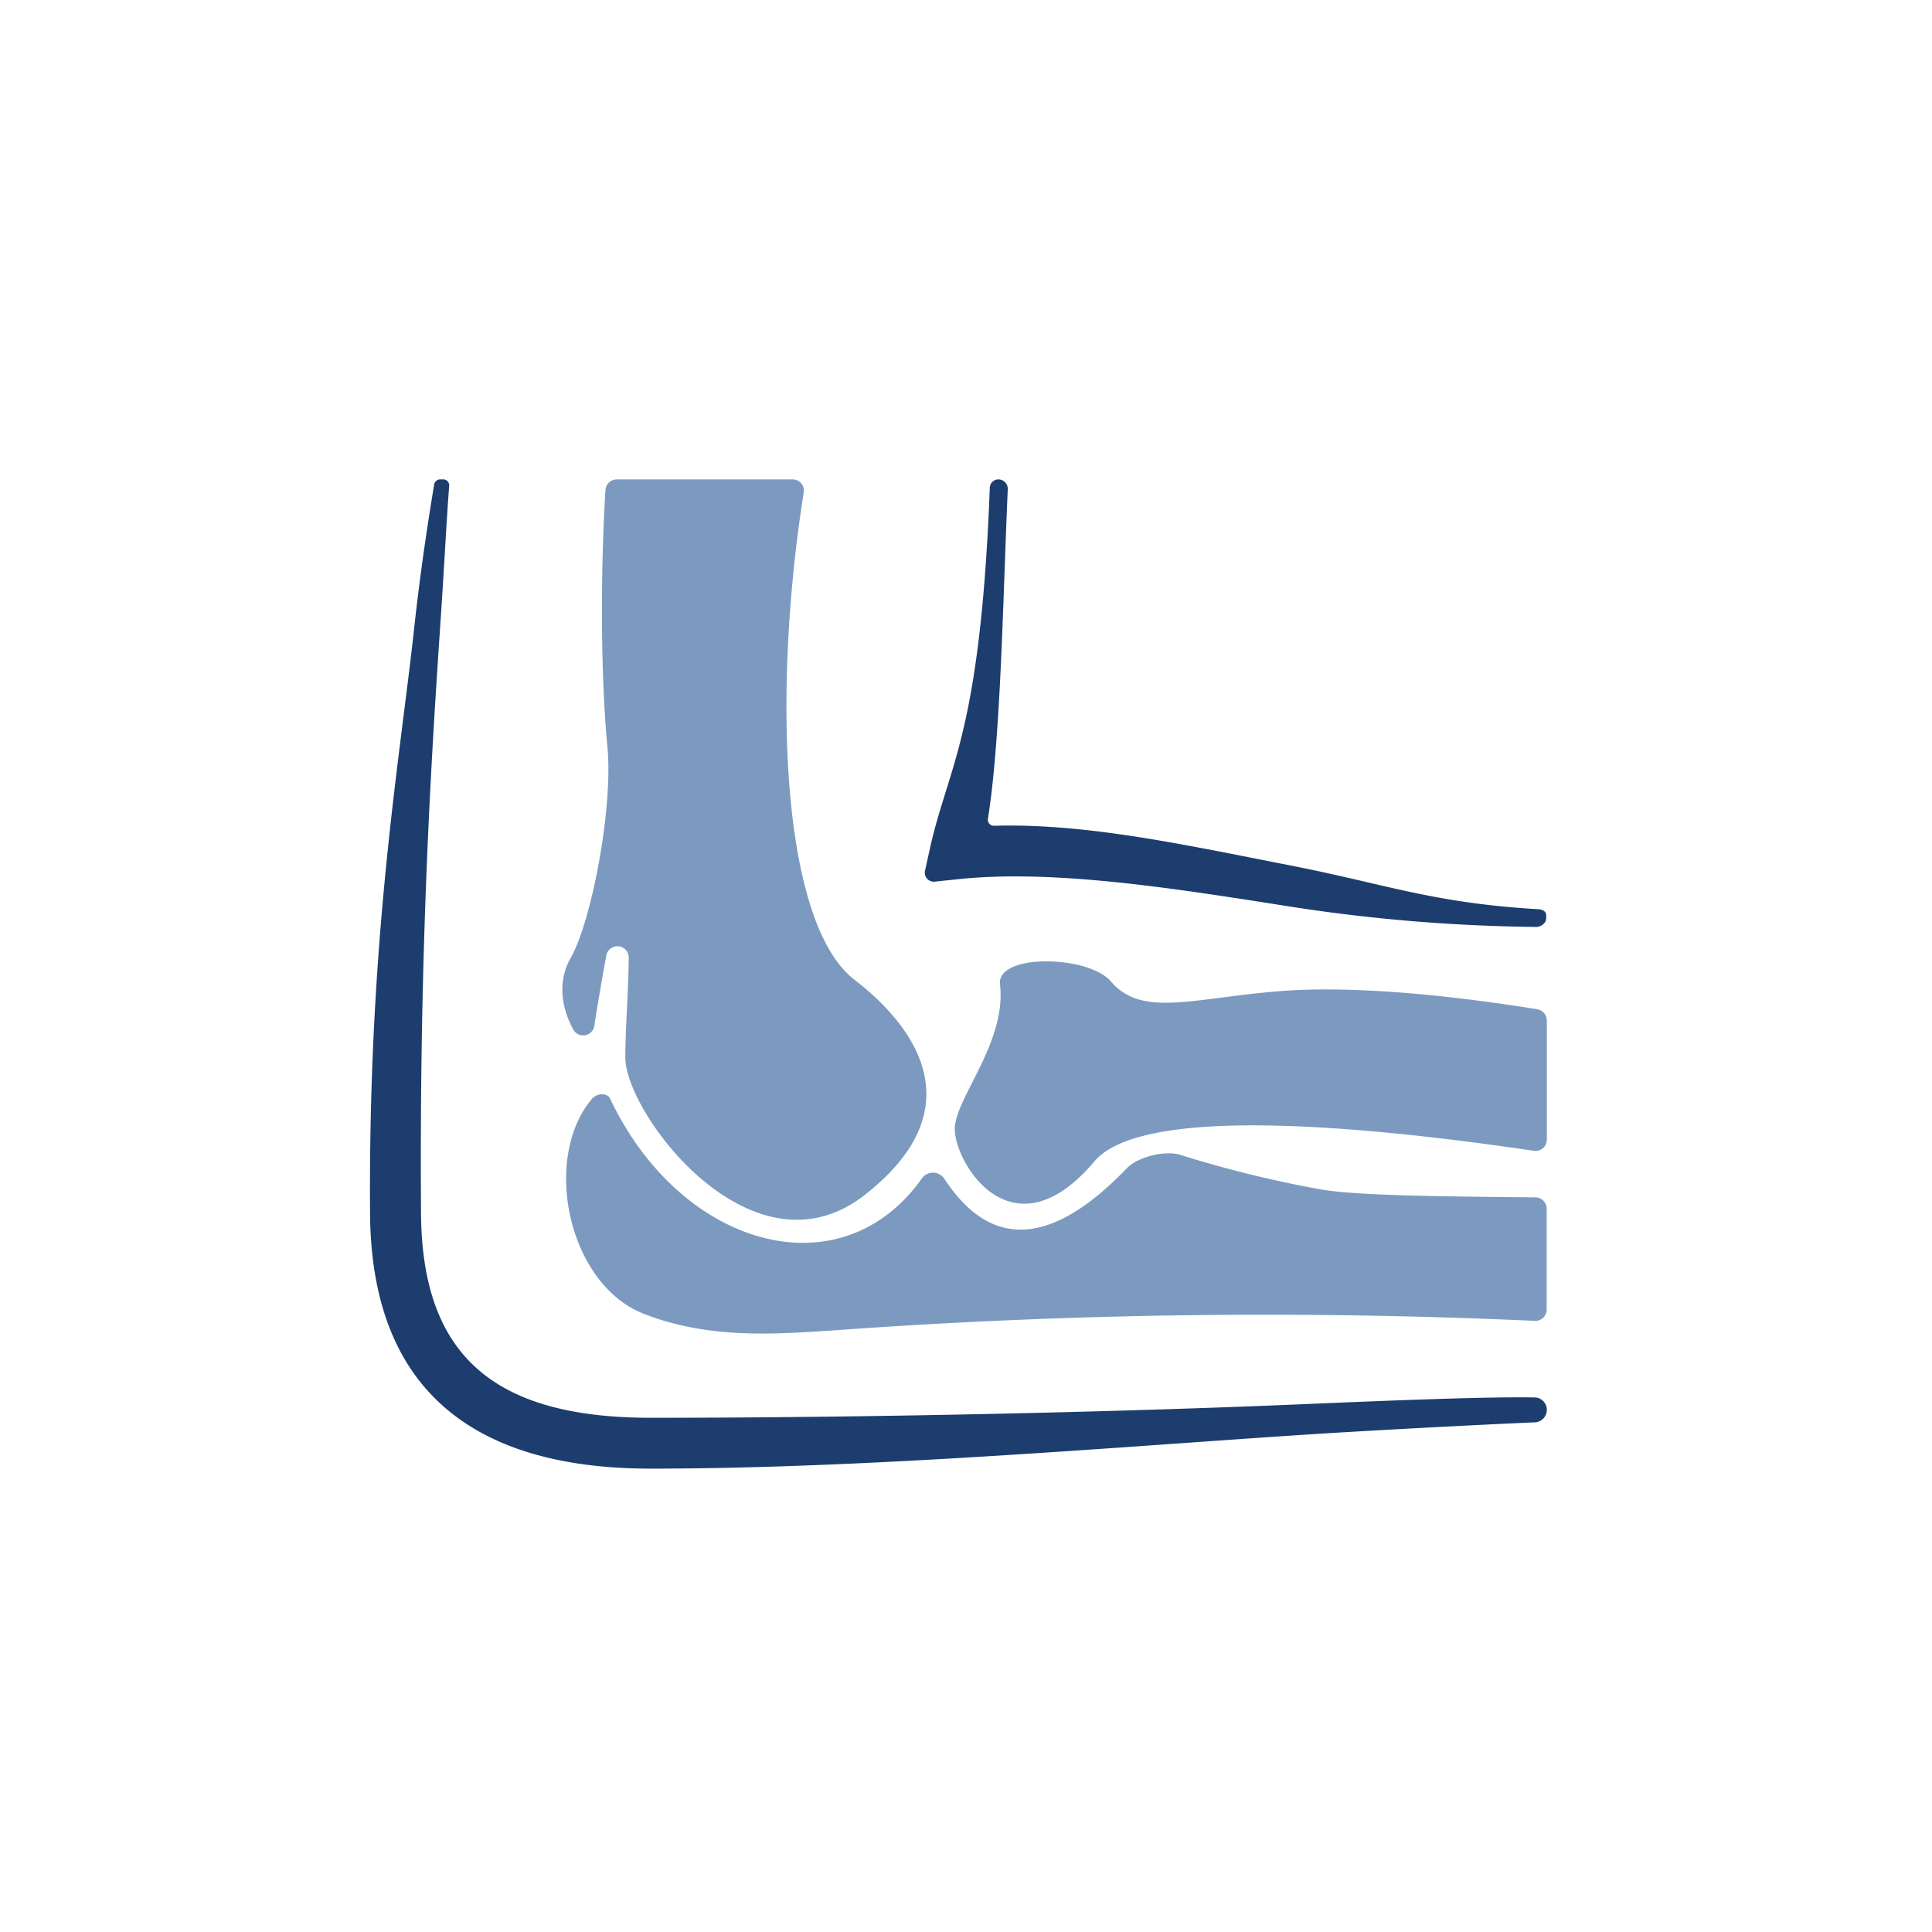 <?xml version="1.0" encoding="UTF-8"?> <svg xmlns="http://www.w3.org/2000/svg" id="Layer_1" data-name="Layer 1" viewBox="0 0 500 500"><defs><style>.cls-1{fill:#7c9ac0;}.cls-2{fill:#1c3d6e;}</style></defs><title>CORE-Website_IconSVG</title><path class="cls-1" d="M332.46,256.42c-23.09,1.64-36.75,7.18-44.92-2.39-5.9-6.9-29.66-7.29-28.74.7,1.69,14.46-10.6,28.3-11.66,36.53s14.26,35.16,36.11,9.29c11.74-13.89,64.33-10,113.72-2.72a2.92,2.92,0,0,0,3.35-2.9V264.1a3,3,0,0,0-2.49-2.91C371.32,256.93,348.52,255.28,332.46,256.42Z"></path><path class="cls-1" d="M153.81,265.52c.9-5.95,2-12.2,3.09-18.18a2.93,2.93,0,0,1,5.82.53c-.11,9.16-.88,18.4-.89,25.81,0,14.6,32.89,58.23,61.91,35.61,28.36-22.12,13.56-43.28-2.62-55.75C202.31,239,199.73,179.91,208,127.43a2.89,2.89,0,0,0-2.87-3.36h-45.5a2.91,2.91,0,0,0-2.93,2.71c-1.23,19.19-1.36,47.18.49,66.39,1.56,16.15-4.22,45.52-9.46,54.67-3.69,6.43-2.22,13.46.68,18.7A2.93,2.93,0,0,0,153.81,265.52Z"></path><path class="cls-1" d="M341.75,307.81a301.72,301.72,0,0,1-36.36-8.95c-4-1.2-10.92.54-13.77,3.49-21.14,22-36.28,19.43-47.21,2.73a3.53,3.53,0,0,0-5.86-.06c-21,29.56-62.48,17.92-80.74-20.87-.49-1-3.07-1.67-4.79.43-12.83,15.64-5.86,47.79,13.52,55.4,16.69,6.54,33.24,5.46,51.74,4.14a1538.68,1538.68,0,0,1,179-2.28,2.92,2.92,0,0,0,3-2.93v-26.1a2.94,2.94,0,0,0-2.92-2.93C373.17,309.64,351.18,309.45,341.75,307.81Z"></path><path class="cls-2" d="M400.16,236.73a6.12,6.12,0,0,1-.12,1.61,2.9,2.9,0,0,1-2.92,1.54,441.2,441.2,0,0,1-64.14-5.4c-29.75-4.68-60.52-9.54-85.18-6.93l-5.89.62a2.34,2.34,0,0,1-2.52-2.83l1.28-5.78c4.75-21.41,13.06-29.44,15.49-93.34a2.22,2.22,0,0,1,2.21-2.15h0a2.44,2.44,0,0,1,2.44,2.54c-1.25,28-1.77,64-5.13,85.29a1.56,1.56,0,0,0,1.6,1.81c23.94-.69,49.66,5,76,10.14,24.93,4.82,37.08,9.78,64.29,11.42.91.06,1.81.06,2.38.88A1.55,1.55,0,0,1,400.16,236.73Z"></path><path class="cls-2" d="M168.41,380.08c-47.89,0-72.33-22.2-72.64-66-.49-71,7.68-117.32,11.34-150.83,1.5-13.79,3.36-26.53,5.25-37.84a1.61,1.61,0,0,1,1.6-1.35h.74a1.55,1.55,0,0,1,1.55,1.67c-.67,8.5-1.21,19.78-2.19,34.3-2.23,33.13-5.59,83.55-5.1,154,.26,36.58,18.59,52.89,59.45,52.89,55.86,0,120.16-1.45,168.18-3.49,20.63-.87,47.27-2,60.59-1.77a3.2,3.2,0,0,1,3.14,3.21h0a3.26,3.26,0,0,1-3.08,3.23c-12.91.54-41,2-58.49,3.13C290.62,374.35,224.64,380.08,168.41,380.08Z"></path></svg> 